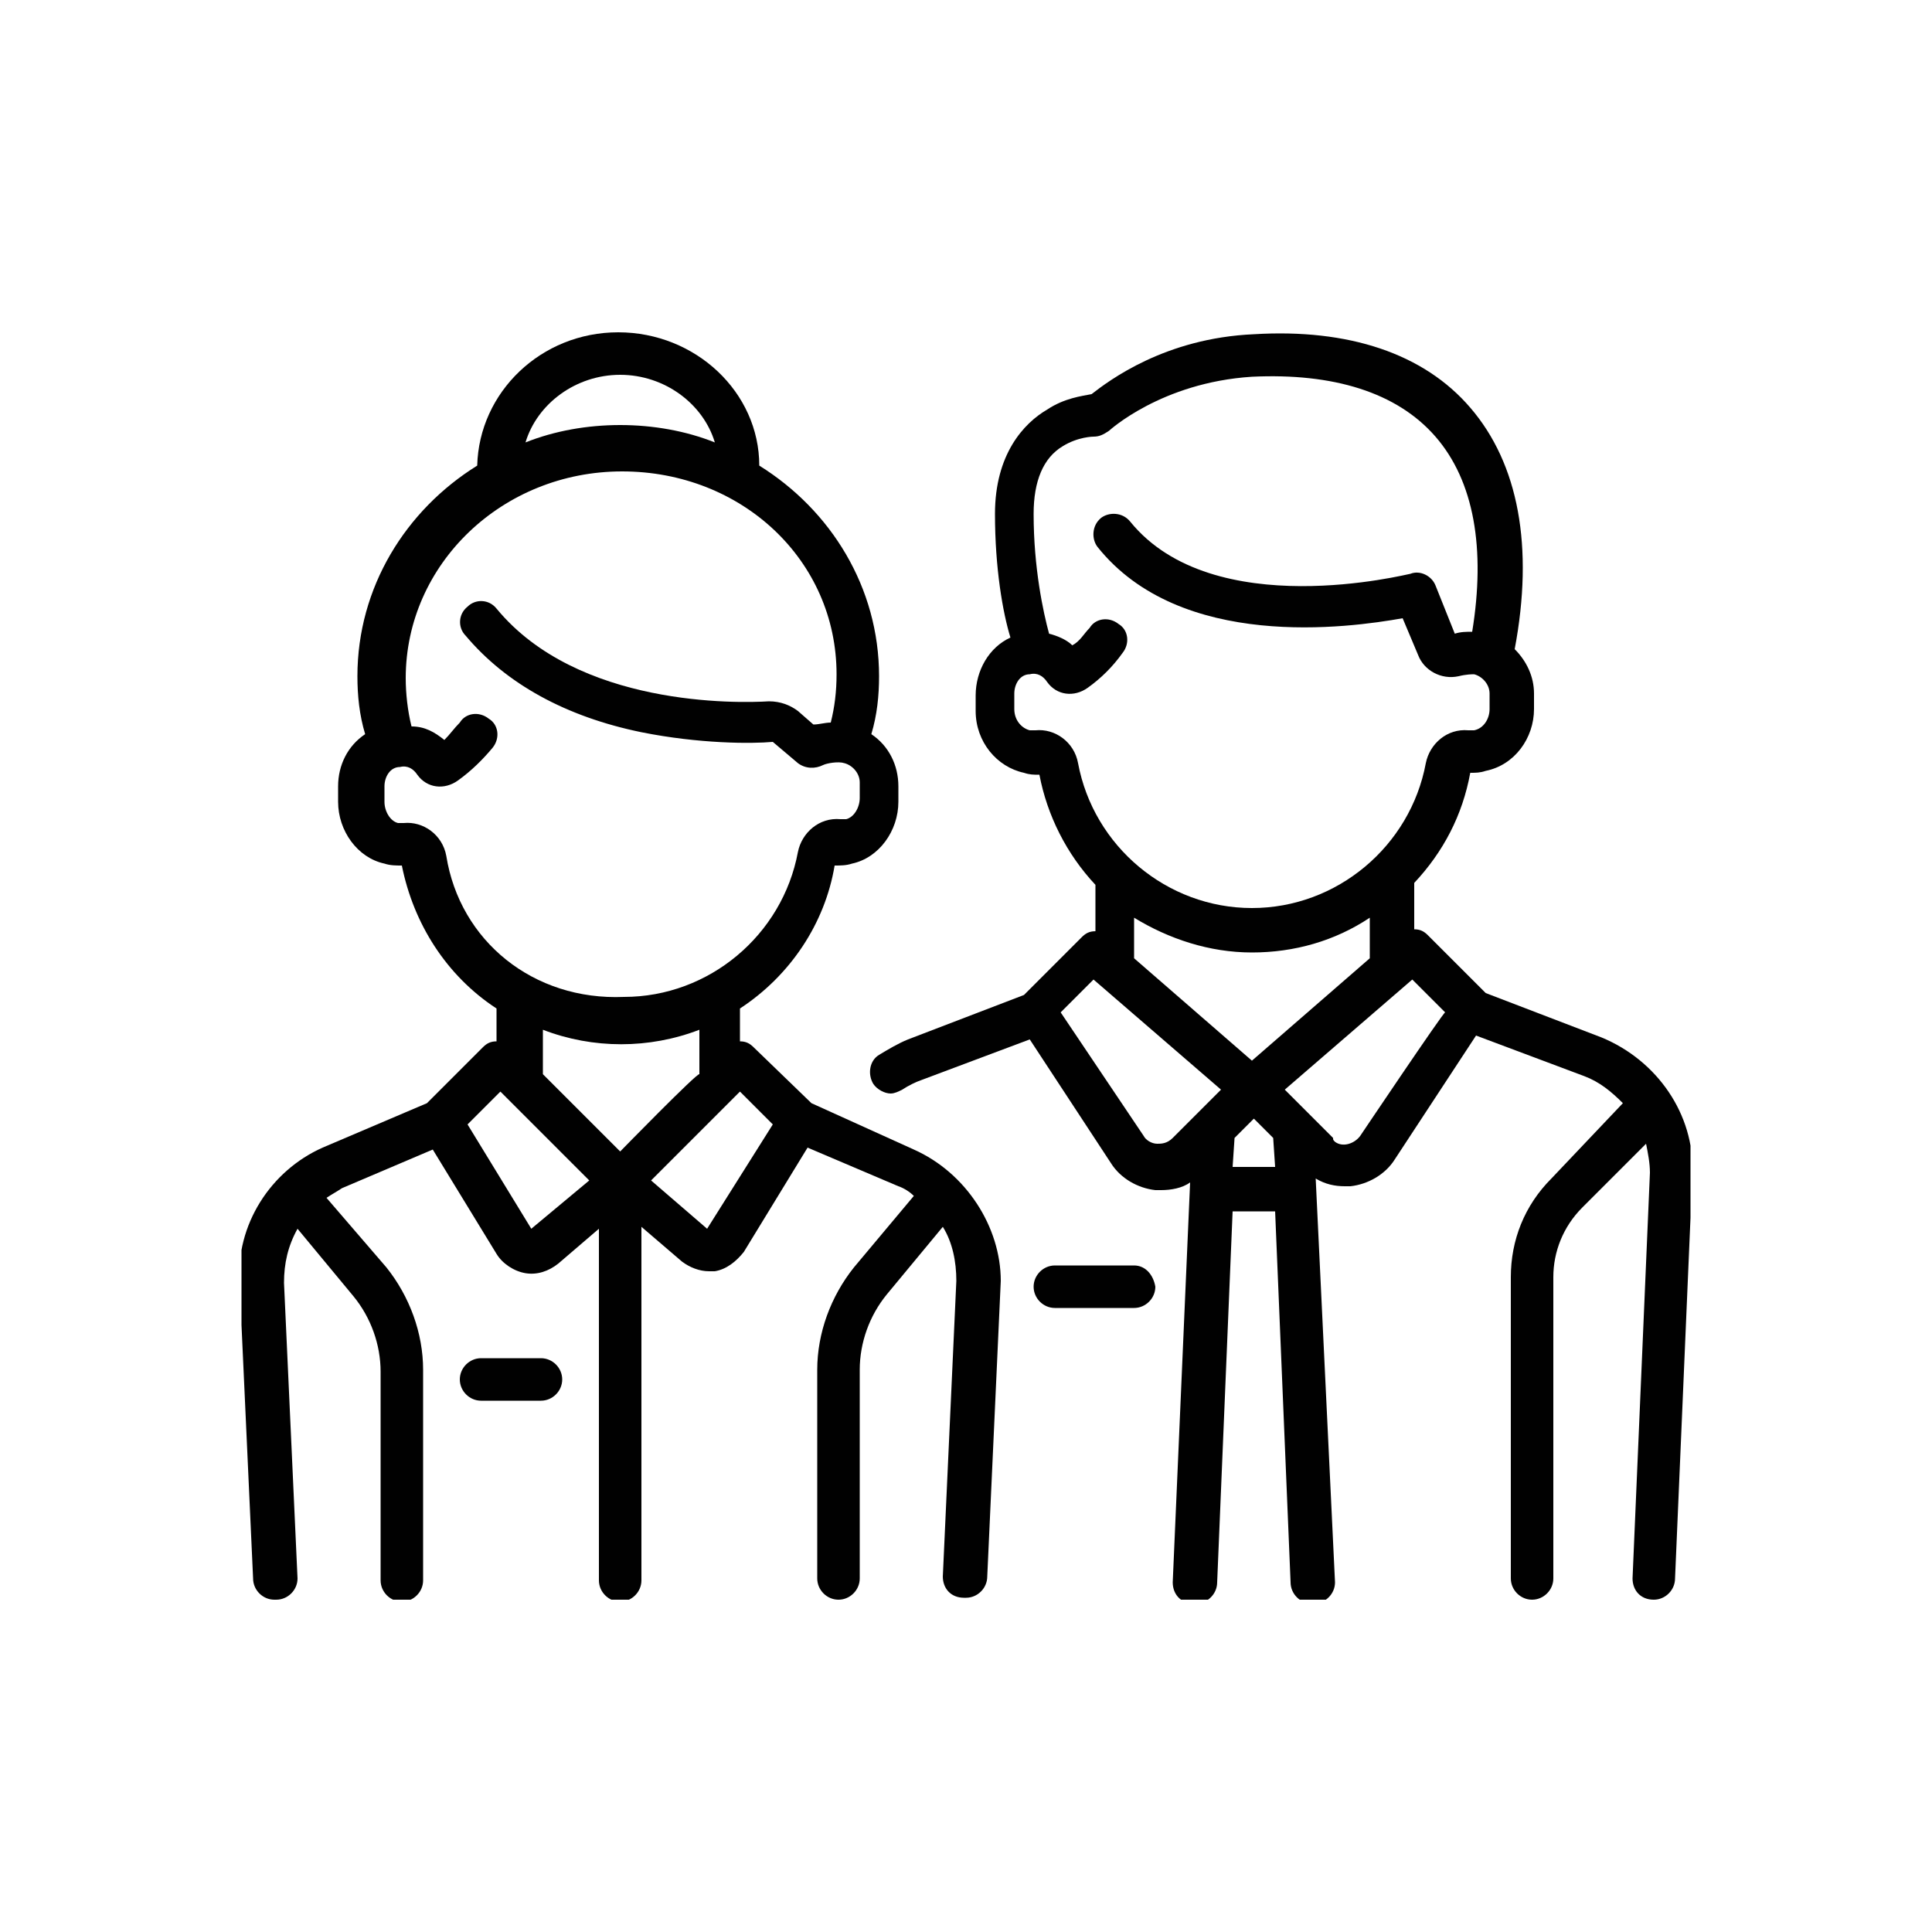 <svg enable-background="new 0 0 100 100" viewBox="0 0 100 100" xmlns="http://www.w3.org/2000/svg" xmlns:xlink="http://www.w3.org/1999/xlink"><clipPath id="a"><path d="m12.5 17.2h75v65.6h-75z"/></clipPath><g clip-path="url(#a)" fill="#010101"><path d="m58.7 65.5h-4.1c-.6 0-1.1.5-1.1 1.1s.5 1.1 1.1 1.1h4.1c.6 0 1.1-.5 1.1-1.1-.1-.6-.5-1.1-1.1-1.1z"/><path d="m82.9 53.7-6-2.3-3-3c-.2-.2-.4-.3-.7-.3v-2.4c1.5-1.6 2.5-3.5 2.9-5.7.3 0 .5 0 .8-.1 1.5-.3 2.5-1.7 2.5-3.2v-.8c0-.9-.4-1.7-1-2.3 1-5.3.2-9.6-2.3-12.5-2.4-2.8-6.3-4.1-11.2-3.8-4.6.2-7.5 2.4-8.4 3.1-.5.1-1.4.2-2.3.8-1.2.7-2.7 2.3-2.7 5.4 0 2.8.4 5.1.8 6.4-1.1.5-1.8 1.7-1.8 3v.8c0 1.6 1.1 2.9 2.5 3.2.3.1.5.1.8.1.4 2.1 1.4 4.1 2.9 5.7v2.4c-.3 0-.5.1-.7.3l-3 3-6 2.3c-.5.2-1 .5-1.5.8s-.6 1-.3 1.5c.2.3.6.5.9.5.2 0 .4-.1.6-.2.3-.2.7-.4 1-.5l5.6-2.1 4.2 6.4c.5.8 1.4 1.3 2.3 1.4h.3c.5 0 1.1-.1 1.5-.4l-.9 20.7c0 .6.4 1.1 1.1 1.1h.1c.6 0 1.1-.5 1.1-1.1l.8-19.2h2.2l.8 19.2c0 .6.5 1.1 1.1 1.1h.1c.6 0 1.1-.5 1.1-1.1l-1-20.9c.5.3 1 .4 1.5.4h.3c.9-.1 1.8-.6 2.3-1.4l4.2-6.4 5.6 2.1c.8.3 1.4.8 2 1.4l-3.7 3.9c-1.4 1.4-2.1 3.2-2.1 5.1v15.6c0 .6.5 1.1 1.1 1.1s1.1-.5 1.1-1.1v-15.6c0-1.3.5-2.6 1.5-3.6l3.3-3.3c.1.5.2 1 .2 1.5l-.9 21c0 .6.4 1.1 1.1 1.1.6 0 1.1-.5 1.1-1.1l.9-21c.1-3-1.8-5.8-4.7-7zm-27.1-14.2c-.2-1.1-1.2-1.8-2.2-1.7h-.3c-.4-.1-.8-.5-.8-1.1v-.8c0-.5.3-1 .8-1 .4-.1.7.1.9.4.5.7 1.4.8 2.1.3s1.3-1.1 1.8-1.8c.4-.5.3-1.2-.2-1.5-.5-.4-1.2-.3-1.5.2-.3.3-.5.7-.9.9-.3-.3-.8-.5-1.2-.6-.3-1.1-.8-3.4-.8-6.2 0-1.7.5-2.9 1.5-3.5.8-.5 1.6-.5 1.6-.5.3 0 .5-.1.8-.3 0 0 2.7-2.5 7.4-2.8 4.2-.2 7.5.8 9.5 3.1s2.6 5.8 1.9 10.1c-.3 0-.6 0-.9.1l-1-2.5c-.2-.5-.8-.8-1.3-.6-.1 0-10.2 2.6-14.5-2.7-.4-.5-1.1-.5-1.5-.2-.5.4-.5 1.1-.2 1.5 4.3 5.4 13 4.2 15.8 3.7l.8 1.9c.3.8 1.2 1.3 2.1 1.1.4-.1.7-.1.8-.1.4.1.8.5.8 1v.8c0 .5-.3 1-.8 1.1h-.3c-1.1-.1-2 .7-2.2 1.7-.8 4.3-4.6 7.5-9 7.5s-8.2-3.2-9-7.5zm4.9 19.4c-.3.3-.6.3-.8.3-.3 0-.6-.2-.7-.4l-4.3-6.4 1.7-1.7 6.6 5.7zm3.1 1.5.1-1.5 1-1 1 1 .1 1.5zm1-5.5-6.1-5.3v-2.1c1.8 1.1 3.9 1.8 6.1 1.8s4.3-.6 6.1-1.8v2.1zm5.6 3.9c-.3.4-.9.6-1.3.3-.1-.1-.1-.1-.1-.2l-2.5-2.5 6.6-5.7 1.7 1.7c-.1 0-4.4 6.4-4.4 6.4z"/><path d="m47.3 59.5-5.3-2.4-3-2.9c-.2-.2-.4-.3-.7-.3v-1.7c2.6-1.7 4.4-4.4 4.9-7.4.3 0 .6 0 .9-.1 1.4-.3 2.4-1.7 2.4-3.2v-.8c0-1.1-.5-2.1-1.4-2.7.3-1 .4-2 .4-3 0-4.6-2.5-8.6-6.2-10.9 0-3.8-3.3-6.9-7.3-6.9s-7.2 3.1-7.3 6.9c-3.7 2.3-6.2 6.3-6.2 10.9 0 1 .1 2 .4 3-.9.6-1.4 1.6-1.4 2.7v.8c0 1.5 1 2.9 2.4 3.2.3.1.6.1.9.1.6 3 2.3 5.7 4.9 7.4v1.7c-.3 0-.5.1-.7.3l-2.9 2.9-5.4 2.3c-2.7 1.2-4.5 4-4.3 7l.7 15.3c0 .6.5 1.1 1.1 1.1h.1c.6 0 1.1-.5 1.1-1.1l-.7-15.3c0-1 .2-1.9.7-2.8l2.9 3.5c.9 1.1 1.4 2.5 1.4 3.9v10.8c0 .6.5 1.1 1.1 1.1s1.1-.5 1.1-1.1v-10.9c0-1.9-.7-3.8-1.9-5.3l-3.1-3.6c.3-.2.5-.3.8-.5l4.7-2 3.3 5.4c.3.5.9.9 1.5 1s1.2-.1 1.7-.5l2.1-1.8v18.2c0 .6.5 1.1 1.1 1.1s1.1-.5 1.1-1.1v-18.3l2.1 1.8c.4.3.9.5 1.4.5h.3c.6-.1 1.1-.5 1.5-1l3.3-5.4 4.7 2c.3.1.6.3.8.5l-3.1 3.7c-1.2 1.5-1.9 3.4-1.9 5.3v10.8c0 .6.5 1.1 1.1 1.1s1.1-.5 1.1-1.1v-10.8c0-1.4.5-2.8 1.4-3.9l2.9-3.5c.5.8.7 1.8.7 2.8l-.7 15.3c0 .6.4 1.1 1.1 1.1h.1c.6 0 1.1-.5 1.1-1.1l.7-15.3c0-2.8-1.8-5.6-4.5-6.8zm-15.2-40.1c2.3 0 4.3 1.5 4.9 3.5-1.5-.6-3.2-.9-4.9-.9s-3.4.3-4.9.9c.6-2 2.6-3.5 4.9-3.5zm-9 24.9c-.2-1.1-1.2-1.8-2.2-1.7h-.3c-.4-.1-.7-.6-.7-1.1v-.8c0-.5.3-1 .8-1 .4-.1.7.1.9.4.5.7 1.4.8 2.1.3s1.3-1.1 1.8-1.7c.4-.5.3-1.2-.2-1.5-.5-.4-1.2-.3-1.5.2-.3.3-.5.6-.8.9-.5-.4-1-.7-1.7-.7-.2-.8-.3-1.7-.3-2.5 0-5.9 5-10.7 11.2-10.7s11.1 4.6 11.1 10.5c0 .9-.1 1.7-.3 2.5-.3 0-.6.1-.9.1l-.8-.7c-.4-.3-.9-.5-1.5-.5-1.6.1-9.9.3-14.1-4.8-.4-.5-1.1-.5-1.5-.1-.5.4-.5 1.1-.1 1.5 2.1 2.5 5.2 4.2 9.1 5 3 .6 5.7.6 6.8.5l1.3 1.1c.4.3.9.3 1.3.1.2-.1.8-.2 1.1-.1.4.1.8.5.8 1v.8c0 .5-.3 1-.7 1.1h-.3c-1.1-.1-2 .7-2.2 1.7-.8 4.3-4.6 7.5-9 7.5-4.7.2-8.5-2.9-9.2-7.3zm4.4 19.3-3.3-5.4 1.7-1.7 4.6 4.6zm4.6-4-4-4v-2.3c2.6 1 5.5 1 8.1 0v2.3c-.1-.1-4.1 4-4.1 4zm4.5 4-2.9-2.5 4.6-4.6 1.7 1.7z"/><path d="m28 70.3h-3.1c-.6 0-1.1.5-1.1 1.1s.5 1.1 1.1 1.1h3.1c.6 0 1.1-.5 1.1-1.1s-.5-1.1-1.1-1.1z"/></g></svg>
